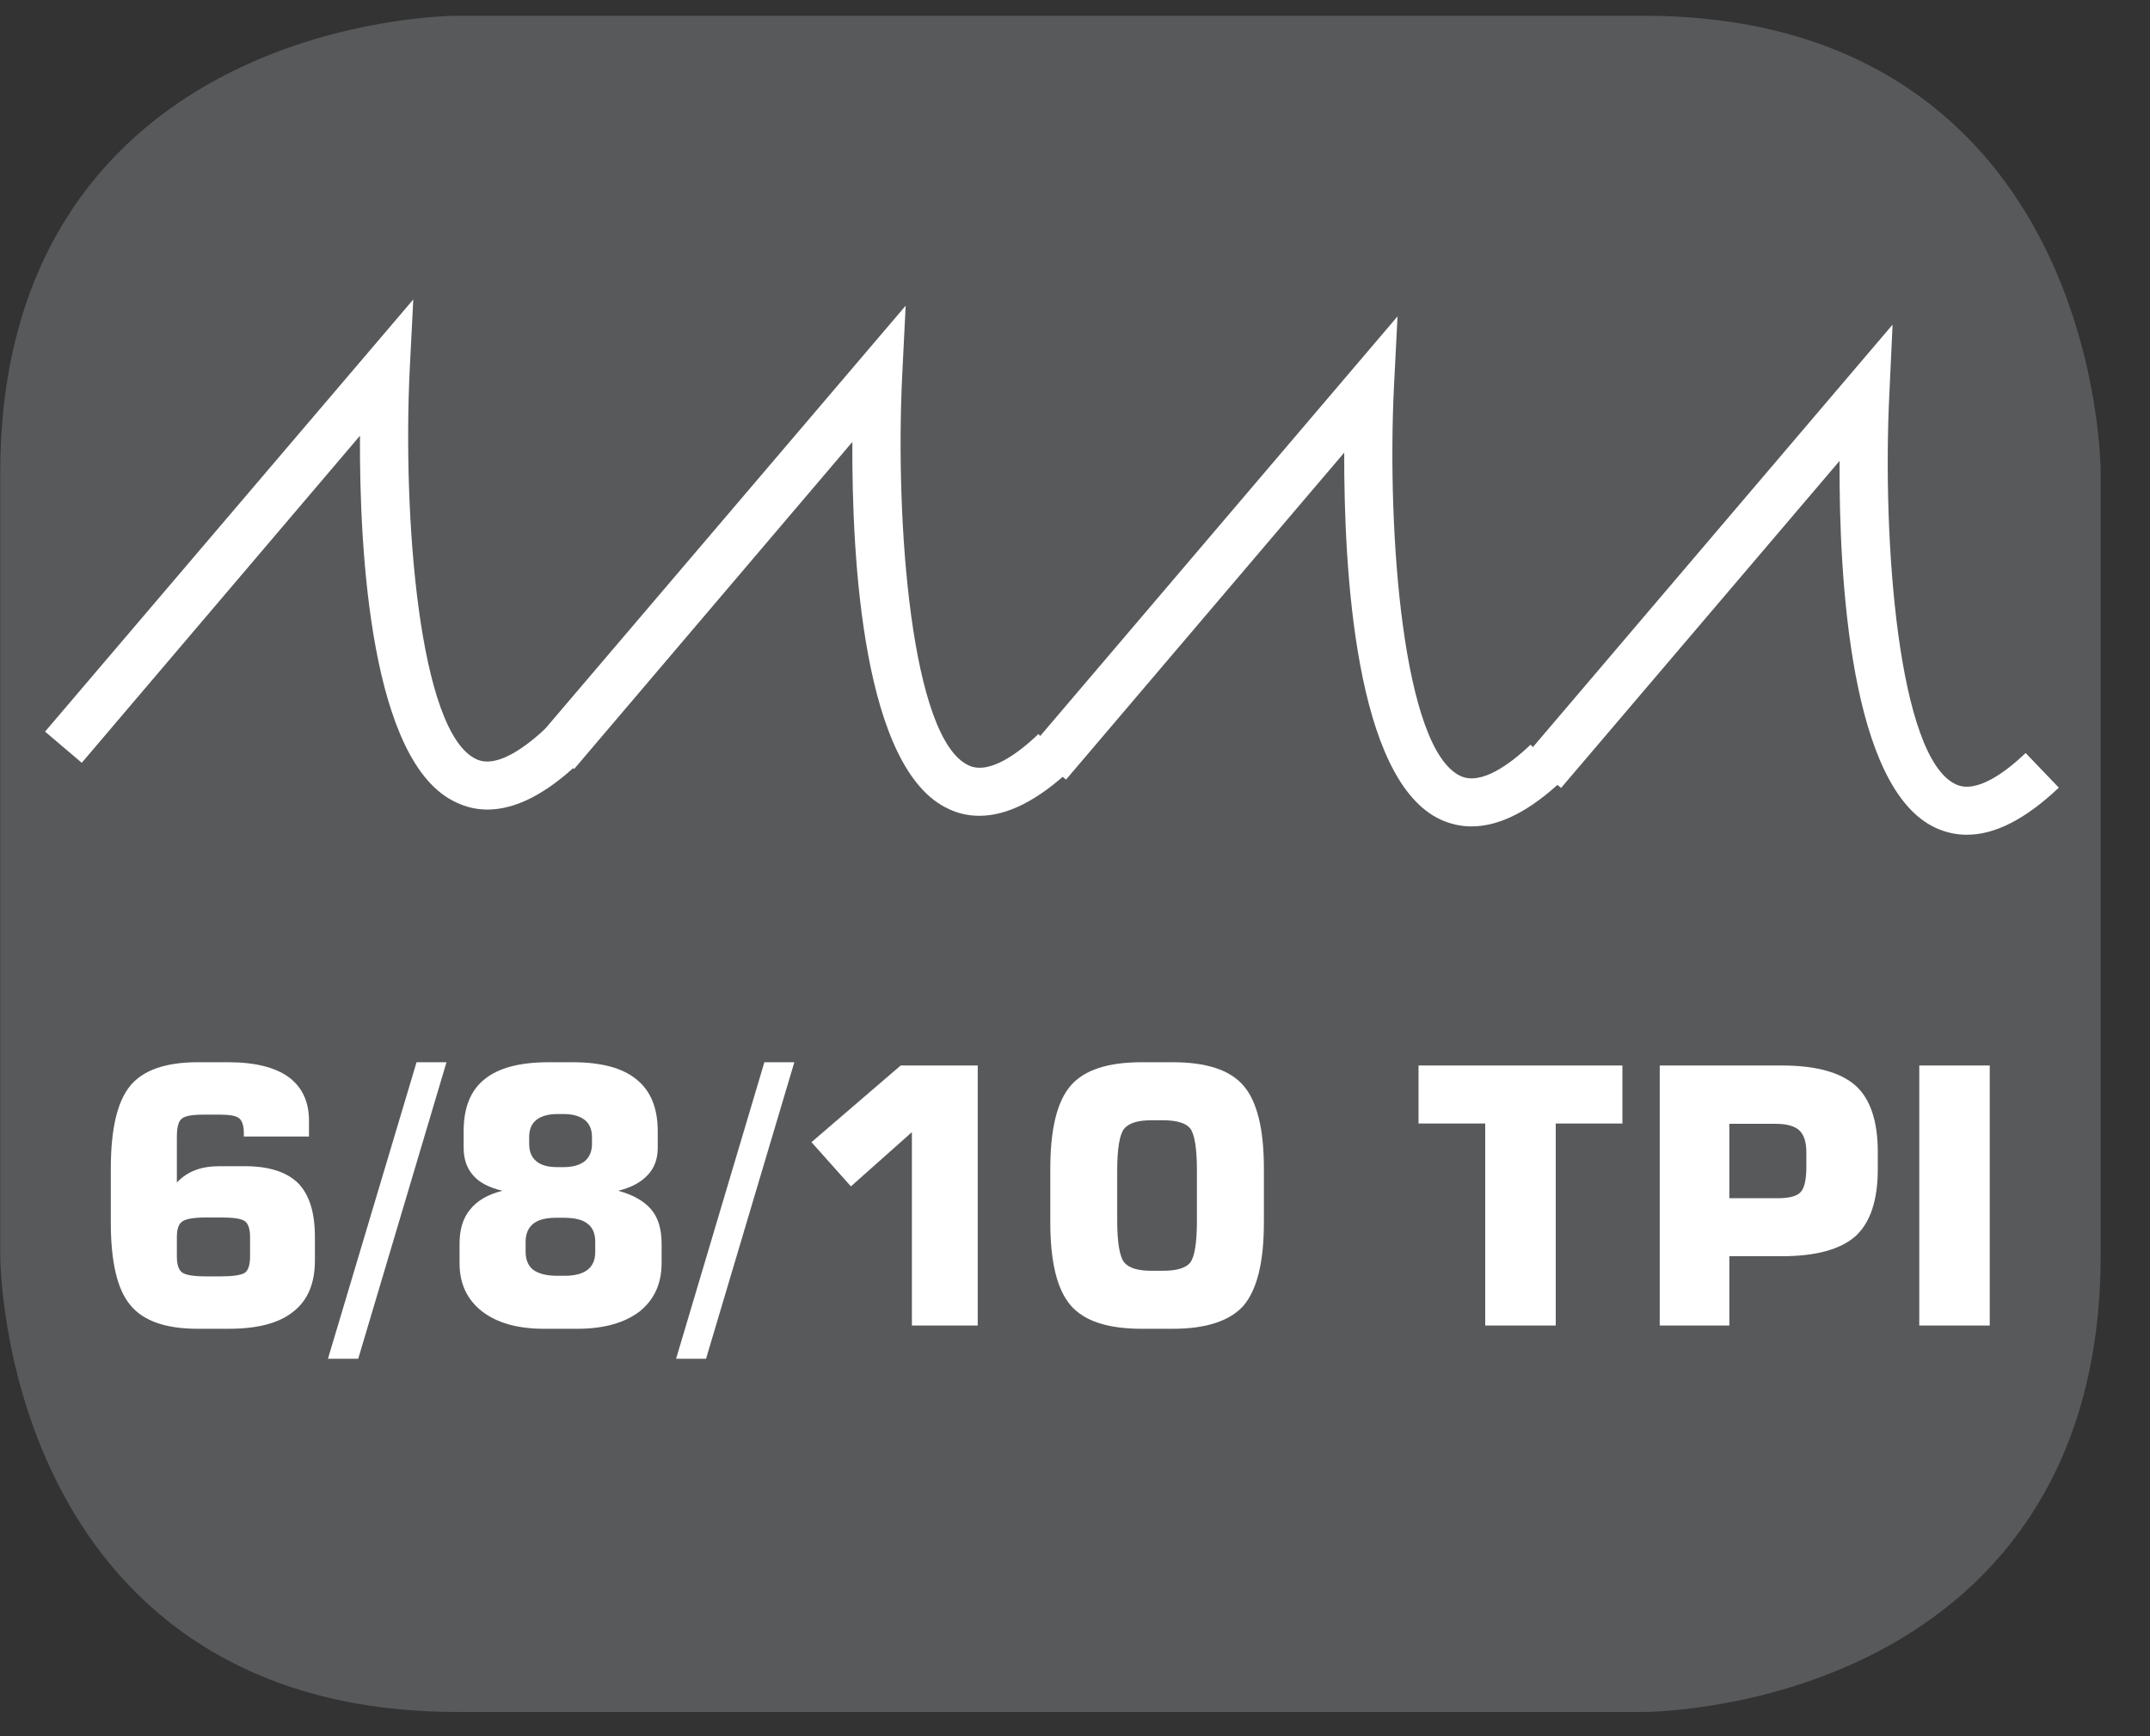 <?xml version="1.0" encoding="UTF-8"?>
<svg xmlns="http://www.w3.org/2000/svg" xmlns:xlink="http://www.w3.org/1999/xlink" width="28.347pt" height="22.895pt" viewBox="0 0 28.347 22.895" version="1.2">
<rect x="0" y="0" width="28.347" height="22.895" fill="#333333" stroke="none"/>
<defs>
<clipPath id="clip1">
  <path d="M 0 0.207 L 27.707 0.207 L 27.707 22.586 L 0 22.586 Z M 0 0.207 "/>
</clipPath>
<clipPath id="clip2">
  <path d="M 20 4 L 27.707 4 L 27.707 12 L 20 12 Z M 20 4 "/>
</clipPath>
</defs>
<g id="surface1">
<g clip-path="url(#clip1)" clip-rule="nonzero">
<path style="fill-rule:nonzero;fill:rgb(34.509%,34.901%,35.686%);fill-opacity:1;stroke-width:1;stroke-linecap:butt;stroke-linejoin:miter;stroke:rgb(34.509%,34.901%,35.686%);stroke-opacity:1;stroke-miterlimit:10;" d="M 0.001 0.001 C 0.001 0.001 -5.669 0.001 -5.669 -5.669 L -5.669 -16.224 C -5.669 -16.224 -5.669 -21.894 0.001 -21.894 L 16.01 -21.894 C 16.01 -21.894 21.677 -21.894 21.677 -16.224 L 21.677 -5.669 C 21.677 -5.669 21.677 0.001 16.01 0.001 Z M 0.001 0.001 " transform="matrix(0.977,0,0,-0.977,6.03,0.697)"/>
</g>
<path style=" stroke:none;fill-rule:nonzero;fill:rgb(100%,100%,100%);fill-opacity:1;" d="M 4.074 14.988 L 3.215 14.988 L 3.215 14.945 C 3.215 14.848 3.195 14.781 3.152 14.746 C 3.113 14.715 3.031 14.699 2.906 14.699 L 2.684 14.699 C 2.535 14.699 2.438 14.715 2.395 14.754 C 2.352 14.789 2.332 14.867 2.332 14.996 L 2.332 15.594 C 2.402 15.52 2.484 15.465 2.578 15.43 C 2.668 15.395 2.777 15.379 2.895 15.379 L 3.23 15.379 C 3.543 15.379 3.777 15.453 3.93 15.602 C 4.078 15.754 4.152 15.988 4.152 16.309 L 4.152 16.621 C 4.152 16.922 4.059 17.148 3.867 17.297 C 3.68 17.449 3.395 17.523 3.012 17.523 L 2.605 17.523 C 2.184 17.523 1.887 17.418 1.719 17.211 C 1.547 17.008 1.461 16.645 1.461 16.121 L 1.461 15.41 C 1.461 14.887 1.547 14.523 1.719 14.316 C 1.887 14.113 2.184 14.008 2.605 14.008 L 3.012 14.008 C 3.359 14.008 3.625 14.074 3.805 14.203 C 3.984 14.336 4.074 14.527 4.074 14.781 Z M 2.723 16.832 L 2.906 16.832 C 3.07 16.832 3.176 16.816 3.227 16.785 C 3.273 16.754 3.297 16.68 3.297 16.57 L 3.297 16.312 C 3.297 16.207 3.273 16.137 3.23 16.105 C 3.184 16.07 3.078 16.055 2.906 16.055 L 2.723 16.055 C 2.555 16.055 2.449 16.074 2.402 16.109 C 2.355 16.141 2.332 16.211 2.332 16.312 L 2.332 16.57 C 2.332 16.676 2.355 16.746 2.402 16.781 C 2.453 16.816 2.559 16.832 2.723 16.832 "/>
<path style=" stroke:none;fill-rule:nonzero;fill:rgb(100%,100%,100%);fill-opacity:1;" d="M 4.723 17.918 L 4.324 17.918 L 5.492 14.008 L 5.887 14.008 Z M 4.723 17.918 "/>
<path style=" stroke:none;fill-rule:nonzero;fill:rgb(100%,100%,100%);fill-opacity:1;" d="M 7.172 17.523 C 6.824 17.523 6.551 17.445 6.355 17.293 C 6.156 17.137 6.059 16.926 6.059 16.656 L 6.059 16.402 C 6.059 16.211 6.105 16.062 6.199 15.949 C 6.293 15.832 6.434 15.75 6.625 15.703 C 6.457 15.664 6.324 15.598 6.242 15.504 C 6.156 15.41 6.113 15.285 6.113 15.137 L 6.113 14.918 C 6.113 14.609 6.203 14.379 6.391 14.23 C 6.574 14.082 6.855 14.008 7.234 14.008 L 7.551 14.008 C 7.926 14.008 8.207 14.082 8.391 14.234 C 8.578 14.383 8.672 14.609 8.672 14.918 L 8.672 15.137 C 8.672 15.281 8.629 15.402 8.539 15.496 C 8.453 15.59 8.324 15.66 8.152 15.703 C 8.352 15.758 8.492 15.84 8.586 15.949 C 8.68 16.062 8.723 16.211 8.723 16.402 L 8.723 16.656 C 8.723 16.93 8.625 17.141 8.43 17.297 C 8.234 17.445 7.961 17.523 7.613 17.523 Z M 7.445 16.824 C 7.578 16.824 7.68 16.797 7.746 16.746 C 7.816 16.691 7.848 16.613 7.848 16.508 L 7.848 16.375 C 7.848 16.27 7.816 16.188 7.746 16.137 C 7.68 16.082 7.57 16.059 7.43 16.059 L 7.332 16.059 C 7.203 16.059 7.102 16.082 7.031 16.137 C 6.965 16.191 6.93 16.27 6.93 16.375 L 6.93 16.508 C 6.93 16.613 6.965 16.695 7.031 16.746 C 7.102 16.797 7.207 16.824 7.344 16.824 Z M 7.43 14.691 L 7.352 14.691 C 7.227 14.691 7.133 14.719 7.07 14.77 C 7.008 14.82 6.977 14.895 6.977 14.996 L 6.977 15.086 C 6.977 15.184 7.008 15.262 7.07 15.312 C 7.133 15.367 7.227 15.391 7.344 15.391 L 7.434 15.391 C 7.555 15.391 7.645 15.363 7.711 15.312 C 7.773 15.258 7.805 15.184 7.805 15.086 L 7.805 14.996 C 7.805 14.895 7.773 14.82 7.711 14.77 C 7.645 14.719 7.555 14.691 7.43 14.691 "/>
<path style=" stroke:none;fill-rule:nonzero;fill:rgb(100%,100%,100%);fill-opacity:1;" d="M 9.309 17.918 L 8.914 17.918 L 10.078 14.008 L 10.473 14.008 Z M 9.309 17.918 "/>
<path style=" stroke:none;fill-rule:nonzero;fill:rgb(100%,100%,100%);fill-opacity:1;" d="M 10.699 15.062 L 11.875 14.051 L 12.891 14.051 L 12.891 17.48 L 12.023 17.48 L 12.023 14.93 L 11.219 15.645 Z M 10.699 15.062 "/>
<path style=" stroke:none;fill-rule:nonzero;fill:rgb(100%,100%,100%);fill-opacity:1;" d="M 13.848 15.41 C 13.848 14.887 13.938 14.523 14.117 14.316 C 14.297 14.109 14.605 14.008 15.055 14.008 L 15.461 14.008 C 15.906 14.008 16.219 14.109 16.398 14.32 C 16.574 14.527 16.664 14.887 16.664 15.41 L 16.664 16.121 C 16.664 16.645 16.574 17.004 16.398 17.215 C 16.219 17.418 15.906 17.523 15.461 17.523 L 15.055 17.523 C 14.605 17.523 14.297 17.422 14.117 17.215 C 13.938 17.008 13.848 16.645 13.848 16.121 Z M 14.73 15.438 L 14.73 16.094 C 14.73 16.383 14.762 16.57 14.82 16.645 C 14.883 16.723 15.004 16.758 15.184 16.758 L 15.332 16.758 C 15.512 16.758 15.633 16.723 15.691 16.652 C 15.75 16.578 15.781 16.391 15.781 16.094 L 15.781 15.438 C 15.781 15.141 15.75 14.953 15.691 14.879 C 15.633 14.809 15.512 14.773 15.332 14.773 L 15.184 14.773 C 15.004 14.773 14.883 14.809 14.82 14.887 C 14.762 14.961 14.73 15.145 14.73 15.438 "/>
<path style=" stroke:none;fill-rule:nonzero;fill:rgb(100%,100%,100%);fill-opacity:1;" d="M 19.582 17.48 L 19.582 14.816 L 18.703 14.816 L 18.703 14.051 L 21.391 14.051 L 21.391 14.816 L 20.512 14.816 L 20.512 17.48 Z M 19.582 17.48 "/>
<path style=" stroke:none;fill-rule:nonzero;fill:rgb(100%,100%,100%);fill-opacity:1;" d="M 21.883 17.48 L 21.883 14.051 L 23.492 14.051 C 23.945 14.051 24.266 14.141 24.465 14.316 C 24.66 14.492 24.758 14.785 24.758 15.191 L 24.758 15.418 C 24.758 15.828 24.66 16.121 24.465 16.301 C 24.266 16.477 23.941 16.566 23.492 16.566 L 22.801 16.566 L 22.801 17.48 Z M 22.801 15.801 L 23.445 15.801 C 23.594 15.801 23.695 15.773 23.742 15.719 C 23.789 15.668 23.816 15.559 23.816 15.395 L 23.816 15.195 C 23.816 15.059 23.785 14.965 23.723 14.906 C 23.66 14.848 23.555 14.82 23.406 14.82 L 22.801 14.82 Z M 22.801 15.801 "/>
<path style=" stroke:none;fill-rule:nonzero;fill:rgb(100%,100%,100%);fill-opacity:1;" d="M 25.305 17.48 L 26.234 17.48 L 26.234 14.051 L 25.305 14.051 Z M 25.305 17.48 "/>
<path style=" stroke:none;fill-rule:nonzero;fill:rgb(100%,100%,100%);fill-opacity:1;" d="M 19.402 10.898 C 19.258 10.898 19.125 10.867 18.996 10.809 C 17.867 10.289 17.719 7.516 17.723 5.969 L 14.055 10.281 L 13.574 9.871 L 18.426 4.172 L 18.379 5.098 C 18.285 7.02 18.496 9.883 19.258 10.234 C 19.527 10.359 19.91 10.078 20.18 9.82 L 20.613 10.277 C 20.18 10.691 19.773 10.898 19.402 10.898 "/>
<g clip-path="url(#clip2)" clip-rule="nonzero">
<path style=" stroke:none;fill-rule:nonzero;fill:rgb(100%,100%,100%);fill-opacity:1;" d="M 25.934 11.008 C 25.789 11.008 25.652 10.977 25.523 10.918 C 24.395 10.402 24.246 7.625 24.254 6.078 L 20.582 10.391 L 20.102 9.98 L 24.953 4.281 L 24.91 5.207 C 24.816 7.133 25.027 9.996 25.789 10.344 C 26.055 10.469 26.438 10.188 26.707 9.93 L 27.145 10.387 C 26.707 10.801 26.305 11.008 25.934 11.008 "/>
</g>
<path style=" stroke:none;fill-rule:nonzero;fill:rgb(100%,100%,100%);fill-opacity:1;" d="M 12.914 10.758 C 12.773 10.758 12.637 10.73 12.508 10.668 C 11.379 10.152 11.23 7.379 11.238 5.828 L 7.57 10.141 L 7.086 9.73 L 11.941 4.031 L 11.895 4.957 C 11.801 6.883 12.012 9.746 12.773 10.094 C 13.039 10.219 13.422 9.938 13.691 9.68 L 14.129 10.137 C 13.691 10.551 13.285 10.758 12.914 10.758 "/>
<path style=" stroke:none;fill-rule:nonzero;fill:rgb(100%,100%,100%);fill-opacity:1;" d="M 6.426 10.676 C 6.285 10.676 6.148 10.645 6.016 10.582 C 4.891 10.07 4.738 7.293 4.746 5.746 L 1.078 10.059 L 0.594 9.648 L 5.449 3.949 L 5.402 4.875 C 5.309 6.797 5.52 9.66 6.281 10.012 C 6.551 10.137 6.93 9.852 7.203 9.598 L 7.637 10.055 C 7.203 10.469 6.797 10.676 6.426 10.676 "/>
</g>
</svg>
